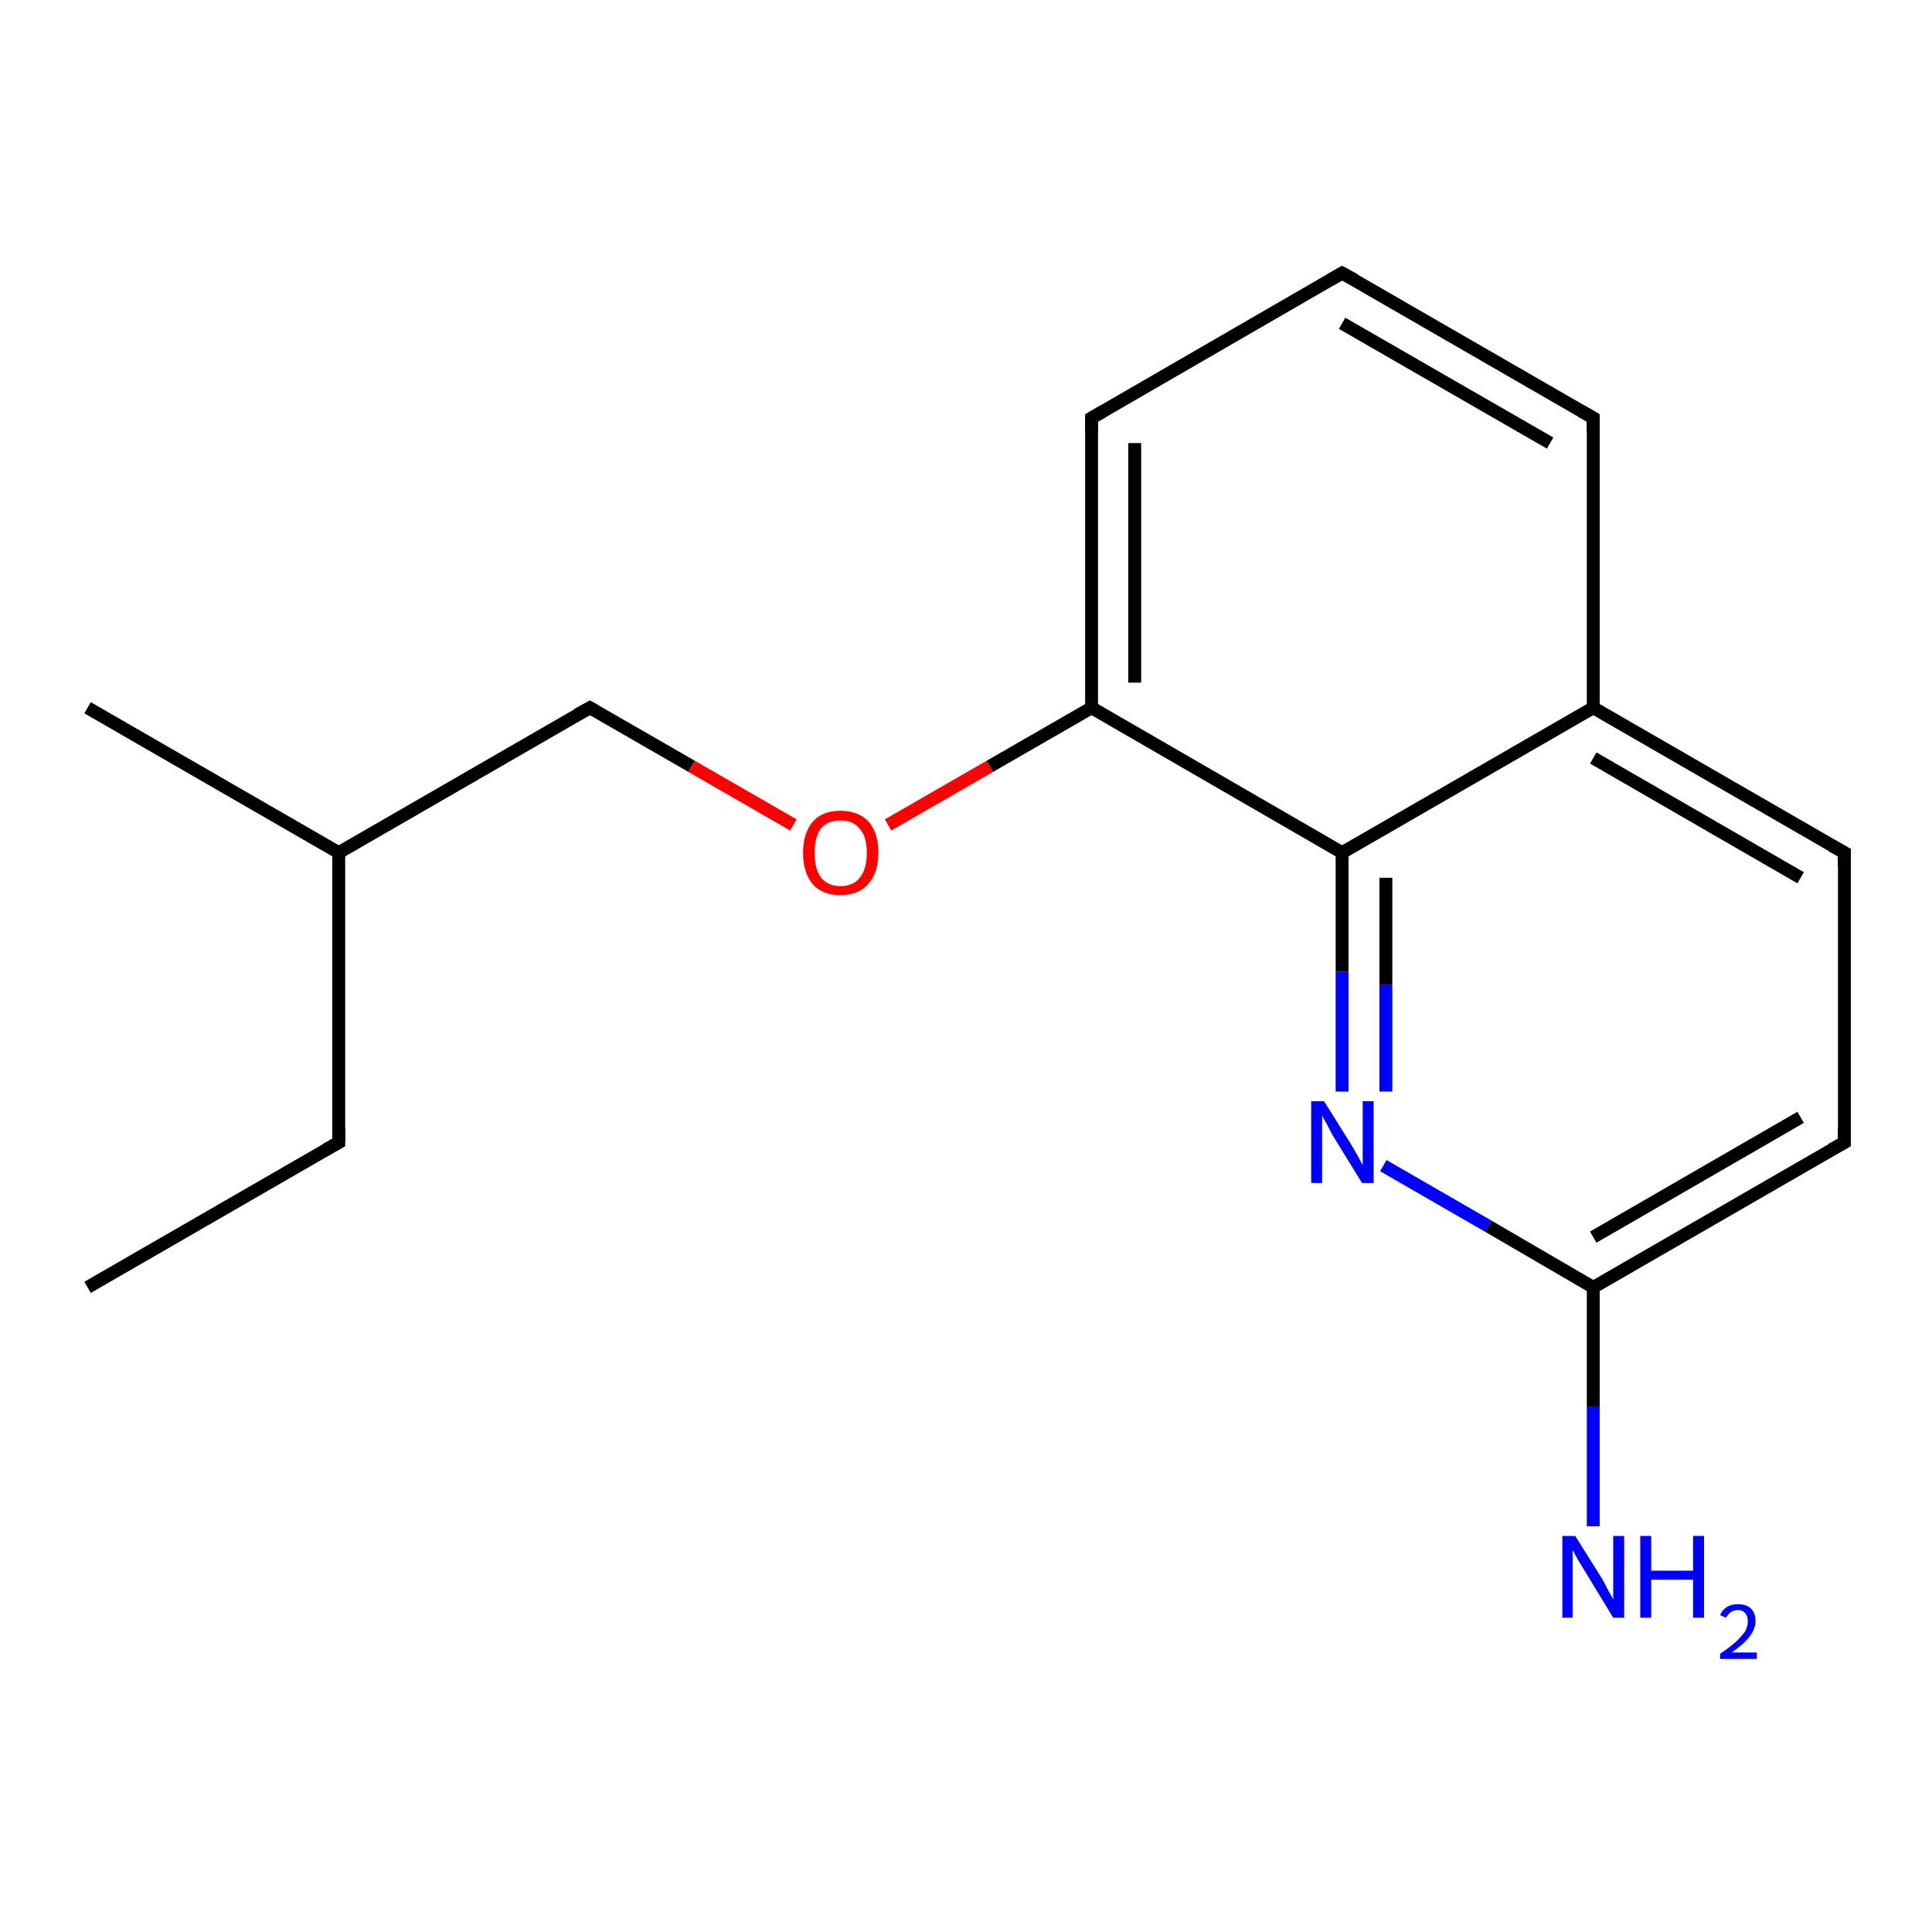 <?xml version='1.0' encoding='iso-8859-1'?>
<svg version='1.1' baseProfile='full'
              xmlns='http://www.w3.org/2000/svg'
                      xmlns:rdkit='http://www.rdkit.org/xml'
                      xmlns:xlink='http://www.w3.org/1999/xlink'
                  xml:space='preserve'
width='300px' height='300px' viewBox='0 0 300 300'>
<!-- END OF HEADER -->
<rect style='opacity:1.0;fill:#FFFFFF;stroke:none' width='300.0' height='300.0' x='0.0' y='0.0'> </rect>
<path class='bond-0 atom-0 atom-1' d='M 13.6,199.9 L 52.6,177.4' style='fill:none;fill-rule:evenodd;stroke:#000000;stroke-width:2.0px;stroke-linecap:butt;stroke-linejoin:miter;stroke-opacity:1' />
<path class='bond-1 atom-1 atom-2' d='M 52.6,177.4 L 52.6,132.4' style='fill:none;fill-rule:evenodd;stroke:#000000;stroke-width:2.0px;stroke-linecap:butt;stroke-linejoin:miter;stroke-opacity:1' />
<path class='bond-2 atom-2 atom-3' d='M 52.6,132.4 L 13.6,109.9' style='fill:none;fill-rule:evenodd;stroke:#000000;stroke-width:2.0px;stroke-linecap:butt;stroke-linejoin:miter;stroke-opacity:1' />
<path class='bond-3 atom-2 atom-4' d='M 52.6,132.4 L 91.6,109.9' style='fill:none;fill-rule:evenodd;stroke:#000000;stroke-width:2.0px;stroke-linecap:butt;stroke-linejoin:miter;stroke-opacity:1' />
<path class='bond-4 atom-4 atom-5' d='M 91.6,109.9 L 107.4,119.0' style='fill:none;fill-rule:evenodd;stroke:#000000;stroke-width:2.0px;stroke-linecap:butt;stroke-linejoin:miter;stroke-opacity:1' />
<path class='bond-4 atom-4 atom-5' d='M 107.4,119.0 L 123.2,128.1' style='fill:none;fill-rule:evenodd;stroke:#FF0000;stroke-width:2.0px;stroke-linecap:butt;stroke-linejoin:miter;stroke-opacity:1' />
<path class='bond-5 atom-5 atom-6' d='M 137.9,128.1 L 153.7,119.0' style='fill:none;fill-rule:evenodd;stroke:#FF0000;stroke-width:2.0px;stroke-linecap:butt;stroke-linejoin:miter;stroke-opacity:1' />
<path class='bond-5 atom-5 atom-6' d='M 153.7,119.0 L 169.5,109.9' style='fill:none;fill-rule:evenodd;stroke:#000000;stroke-width:2.0px;stroke-linecap:butt;stroke-linejoin:miter;stroke-opacity:1' />
<path class='bond-6 atom-6 atom-7' d='M 169.5,109.9 L 169.5,64.9' style='fill:none;fill-rule:evenodd;stroke:#000000;stroke-width:2.0px;stroke-linecap:butt;stroke-linejoin:miter;stroke-opacity:1' />
<path class='bond-6 atom-6 atom-7' d='M 176.2,106.0 L 176.2,68.8' style='fill:none;fill-rule:evenodd;stroke:#000000;stroke-width:2.0px;stroke-linecap:butt;stroke-linejoin:miter;stroke-opacity:1' />
<path class='bond-7 atom-7 atom-8' d='M 169.5,64.9 L 208.4,42.4' style='fill:none;fill-rule:evenodd;stroke:#000000;stroke-width:2.0px;stroke-linecap:butt;stroke-linejoin:miter;stroke-opacity:1' />
<path class='bond-8 atom-8 atom-9' d='M 208.4,42.4 L 247.4,64.9' style='fill:none;fill-rule:evenodd;stroke:#000000;stroke-width:2.0px;stroke-linecap:butt;stroke-linejoin:miter;stroke-opacity:1' />
<path class='bond-8 atom-8 atom-9' d='M 208.4,50.2 L 240.7,68.8' style='fill:none;fill-rule:evenodd;stroke:#000000;stroke-width:2.0px;stroke-linecap:butt;stroke-linejoin:miter;stroke-opacity:1' />
<path class='bond-9 atom-9 atom-10' d='M 247.4,64.9 L 247.4,109.9' style='fill:none;fill-rule:evenodd;stroke:#000000;stroke-width:2.0px;stroke-linecap:butt;stroke-linejoin:miter;stroke-opacity:1' />
<path class='bond-10 atom-10 atom-11' d='M 247.4,109.9 L 286.4,132.4' style='fill:none;fill-rule:evenodd;stroke:#000000;stroke-width:2.0px;stroke-linecap:butt;stroke-linejoin:miter;stroke-opacity:1' />
<path class='bond-10 atom-10 atom-11' d='M 247.4,117.7 L 279.6,136.3' style='fill:none;fill-rule:evenodd;stroke:#000000;stroke-width:2.0px;stroke-linecap:butt;stroke-linejoin:miter;stroke-opacity:1' />
<path class='bond-11 atom-11 atom-12' d='M 286.4,132.4 L 286.4,177.4' style='fill:none;fill-rule:evenodd;stroke:#000000;stroke-width:2.0px;stroke-linecap:butt;stroke-linejoin:miter;stroke-opacity:1' />
<path class='bond-12 atom-12 atom-13' d='M 286.4,177.4 L 247.4,199.9' style='fill:none;fill-rule:evenodd;stroke:#000000;stroke-width:2.0px;stroke-linecap:butt;stroke-linejoin:miter;stroke-opacity:1' />
<path class='bond-12 atom-12 atom-13' d='M 279.6,173.5 L 247.4,192.1' style='fill:none;fill-rule:evenodd;stroke:#000000;stroke-width:2.0px;stroke-linecap:butt;stroke-linejoin:miter;stroke-opacity:1' />
<path class='bond-13 atom-13 atom-14' d='M 247.4,199.9 L 247.4,218.4' style='fill:none;fill-rule:evenodd;stroke:#000000;stroke-width:2.0px;stroke-linecap:butt;stroke-linejoin:miter;stroke-opacity:1' />
<path class='bond-13 atom-13 atom-14' d='M 247.4,218.4 L 247.4,237.0' style='fill:none;fill-rule:evenodd;stroke:#0000FF;stroke-width:2.0px;stroke-linecap:butt;stroke-linejoin:miter;stroke-opacity:1' />
<path class='bond-14 atom-13 atom-15' d='M 247.4,199.9 L 231.1,190.4' style='fill:none;fill-rule:evenodd;stroke:#000000;stroke-width:2.0px;stroke-linecap:butt;stroke-linejoin:miter;stroke-opacity:1' />
<path class='bond-14 atom-13 atom-15' d='M 231.1,190.4 L 214.8,181.0' style='fill:none;fill-rule:evenodd;stroke:#0000FF;stroke-width:2.0px;stroke-linecap:butt;stroke-linejoin:miter;stroke-opacity:1' />
<path class='bond-15 atom-15 atom-16' d='M 208.4,169.5 L 208.4,150.9' style='fill:none;fill-rule:evenodd;stroke:#0000FF;stroke-width:2.0px;stroke-linecap:butt;stroke-linejoin:miter;stroke-opacity:1' />
<path class='bond-15 atom-15 atom-16' d='M 208.4,150.9 L 208.4,132.4' style='fill:none;fill-rule:evenodd;stroke:#000000;stroke-width:2.0px;stroke-linecap:butt;stroke-linejoin:miter;stroke-opacity:1' />
<path class='bond-15 atom-15 atom-16' d='M 215.2,169.5 L 215.2,152.9' style='fill:none;fill-rule:evenodd;stroke:#0000FF;stroke-width:2.0px;stroke-linecap:butt;stroke-linejoin:miter;stroke-opacity:1' />
<path class='bond-15 atom-15 atom-16' d='M 215.2,152.9 L 215.2,136.3' style='fill:none;fill-rule:evenodd;stroke:#000000;stroke-width:2.0px;stroke-linecap:butt;stroke-linejoin:miter;stroke-opacity:1' />
<path class='bond-16 atom-16 atom-6' d='M 208.4,132.4 L 169.5,109.9' style='fill:none;fill-rule:evenodd;stroke:#000000;stroke-width:2.0px;stroke-linecap:butt;stroke-linejoin:miter;stroke-opacity:1' />
<path class='bond-17 atom-16 atom-10' d='M 208.4,132.4 L 247.4,109.9' style='fill:none;fill-rule:evenodd;stroke:#000000;stroke-width:2.0px;stroke-linecap:butt;stroke-linejoin:miter;stroke-opacity:1' />
<path d='M 50.6,178.5 L 52.6,177.4 L 52.6,175.1' style='fill:none;stroke:#000000;stroke-width:2.0px;stroke-linecap:butt;stroke-linejoin:miter;stroke-opacity:1;' />
<path d='M 89.6,111.0 L 91.6,109.9 L 92.3,110.3' style='fill:none;stroke:#000000;stroke-width:2.0px;stroke-linecap:butt;stroke-linejoin:miter;stroke-opacity:1;' />
<path d='M 169.5,67.1 L 169.5,64.9 L 171.4,63.8' style='fill:none;stroke:#000000;stroke-width:2.0px;stroke-linecap:butt;stroke-linejoin:miter;stroke-opacity:1;' />
<path d='M 206.5,43.5 L 208.4,42.4 L 210.4,43.5' style='fill:none;stroke:#000000;stroke-width:2.0px;stroke-linecap:butt;stroke-linejoin:miter;stroke-opacity:1;' />
<path d='M 245.5,63.8 L 247.4,64.9 L 247.4,67.1' style='fill:none;stroke:#000000;stroke-width:2.0px;stroke-linecap:butt;stroke-linejoin:miter;stroke-opacity:1;' />
<path d='M 284.4,131.3 L 286.4,132.4 L 286.4,134.6' style='fill:none;stroke:#000000;stroke-width:2.0px;stroke-linecap:butt;stroke-linejoin:miter;stroke-opacity:1;' />
<path d='M 286.4,175.1 L 286.4,177.4 L 284.4,178.5' style='fill:none;stroke:#000000;stroke-width:2.0px;stroke-linecap:butt;stroke-linejoin:miter;stroke-opacity:1;' />
<path class='atom-5' d='M 124.7 132.4
Q 124.7 129.4, 126.2 127.6
Q 127.7 125.9, 130.5 125.9
Q 133.3 125.9, 134.9 127.6
Q 136.4 129.4, 136.4 132.4
Q 136.4 135.5, 134.8 137.3
Q 133.3 139.0, 130.5 139.0
Q 127.7 139.0, 126.2 137.3
Q 124.7 135.5, 124.7 132.4
M 130.5 137.6
Q 132.5 137.6, 133.5 136.3
Q 134.6 135.0, 134.6 132.4
Q 134.6 129.9, 133.5 128.7
Q 132.5 127.4, 130.5 127.4
Q 128.6 127.4, 127.5 128.6
Q 126.5 129.9, 126.5 132.4
Q 126.5 135.0, 127.5 136.3
Q 128.6 137.6, 130.5 137.6
' fill='#FF0000'/>
<path class='atom-14' d='M 244.6 238.5
L 248.8 245.2
Q 249.2 245.9, 249.8 247.1
Q 250.5 248.3, 250.5 248.4
L 250.5 238.5
L 252.2 238.5
L 252.2 251.2
L 250.5 251.2
L 246.0 243.8
Q 245.5 243.0, 244.9 242.0
Q 244.4 241.0, 244.2 240.7
L 244.2 251.2
L 242.6 251.2
L 242.6 238.5
L 244.6 238.5
' fill='#0000FF'/>
<path class='atom-14' d='M 254.7 238.5
L 256.4 238.5
L 256.4 243.9
L 262.9 243.9
L 262.9 238.5
L 264.6 238.5
L 264.6 251.2
L 262.9 251.2
L 262.9 245.3
L 256.4 245.3
L 256.4 251.2
L 254.7 251.2
L 254.7 238.5
' fill='#0000FF'/>
<path class='atom-14' d='M 267.1 250.8
Q 267.4 250.0, 268.2 249.5
Q 268.9 249.1, 269.9 249.1
Q 271.2 249.1, 271.9 249.8
Q 272.6 250.5, 272.6 251.7
Q 272.6 252.9, 271.7 254.1
Q 270.8 255.3, 268.9 256.6
L 272.8 256.6
L 272.8 257.6
L 267.1 257.6
L 267.1 256.8
Q 268.7 255.7, 269.6 254.9
Q 270.5 254.0, 271.0 253.3
Q 271.4 252.5, 271.4 251.8
Q 271.4 250.9, 271.0 250.5
Q 270.6 250.0, 269.9 250.0
Q 269.3 250.0, 268.8 250.3
Q 268.4 250.6, 268.0 251.2
L 267.1 250.8
' fill='#0000FF'/>
<path class='atom-15' d='M 205.6 171.0
L 209.8 177.7
Q 210.2 178.4, 210.9 179.6
Q 211.5 180.8, 211.6 180.9
L 211.6 171.0
L 213.3 171.0
L 213.3 183.7
L 211.5 183.7
L 207.0 176.4
Q 206.5 175.5, 206.0 174.5
Q 205.4 173.5, 205.3 173.2
L 205.3 183.7
L 203.6 183.7
L 203.6 171.0
L 205.6 171.0
' fill='#0000FF'/>
</svg>
